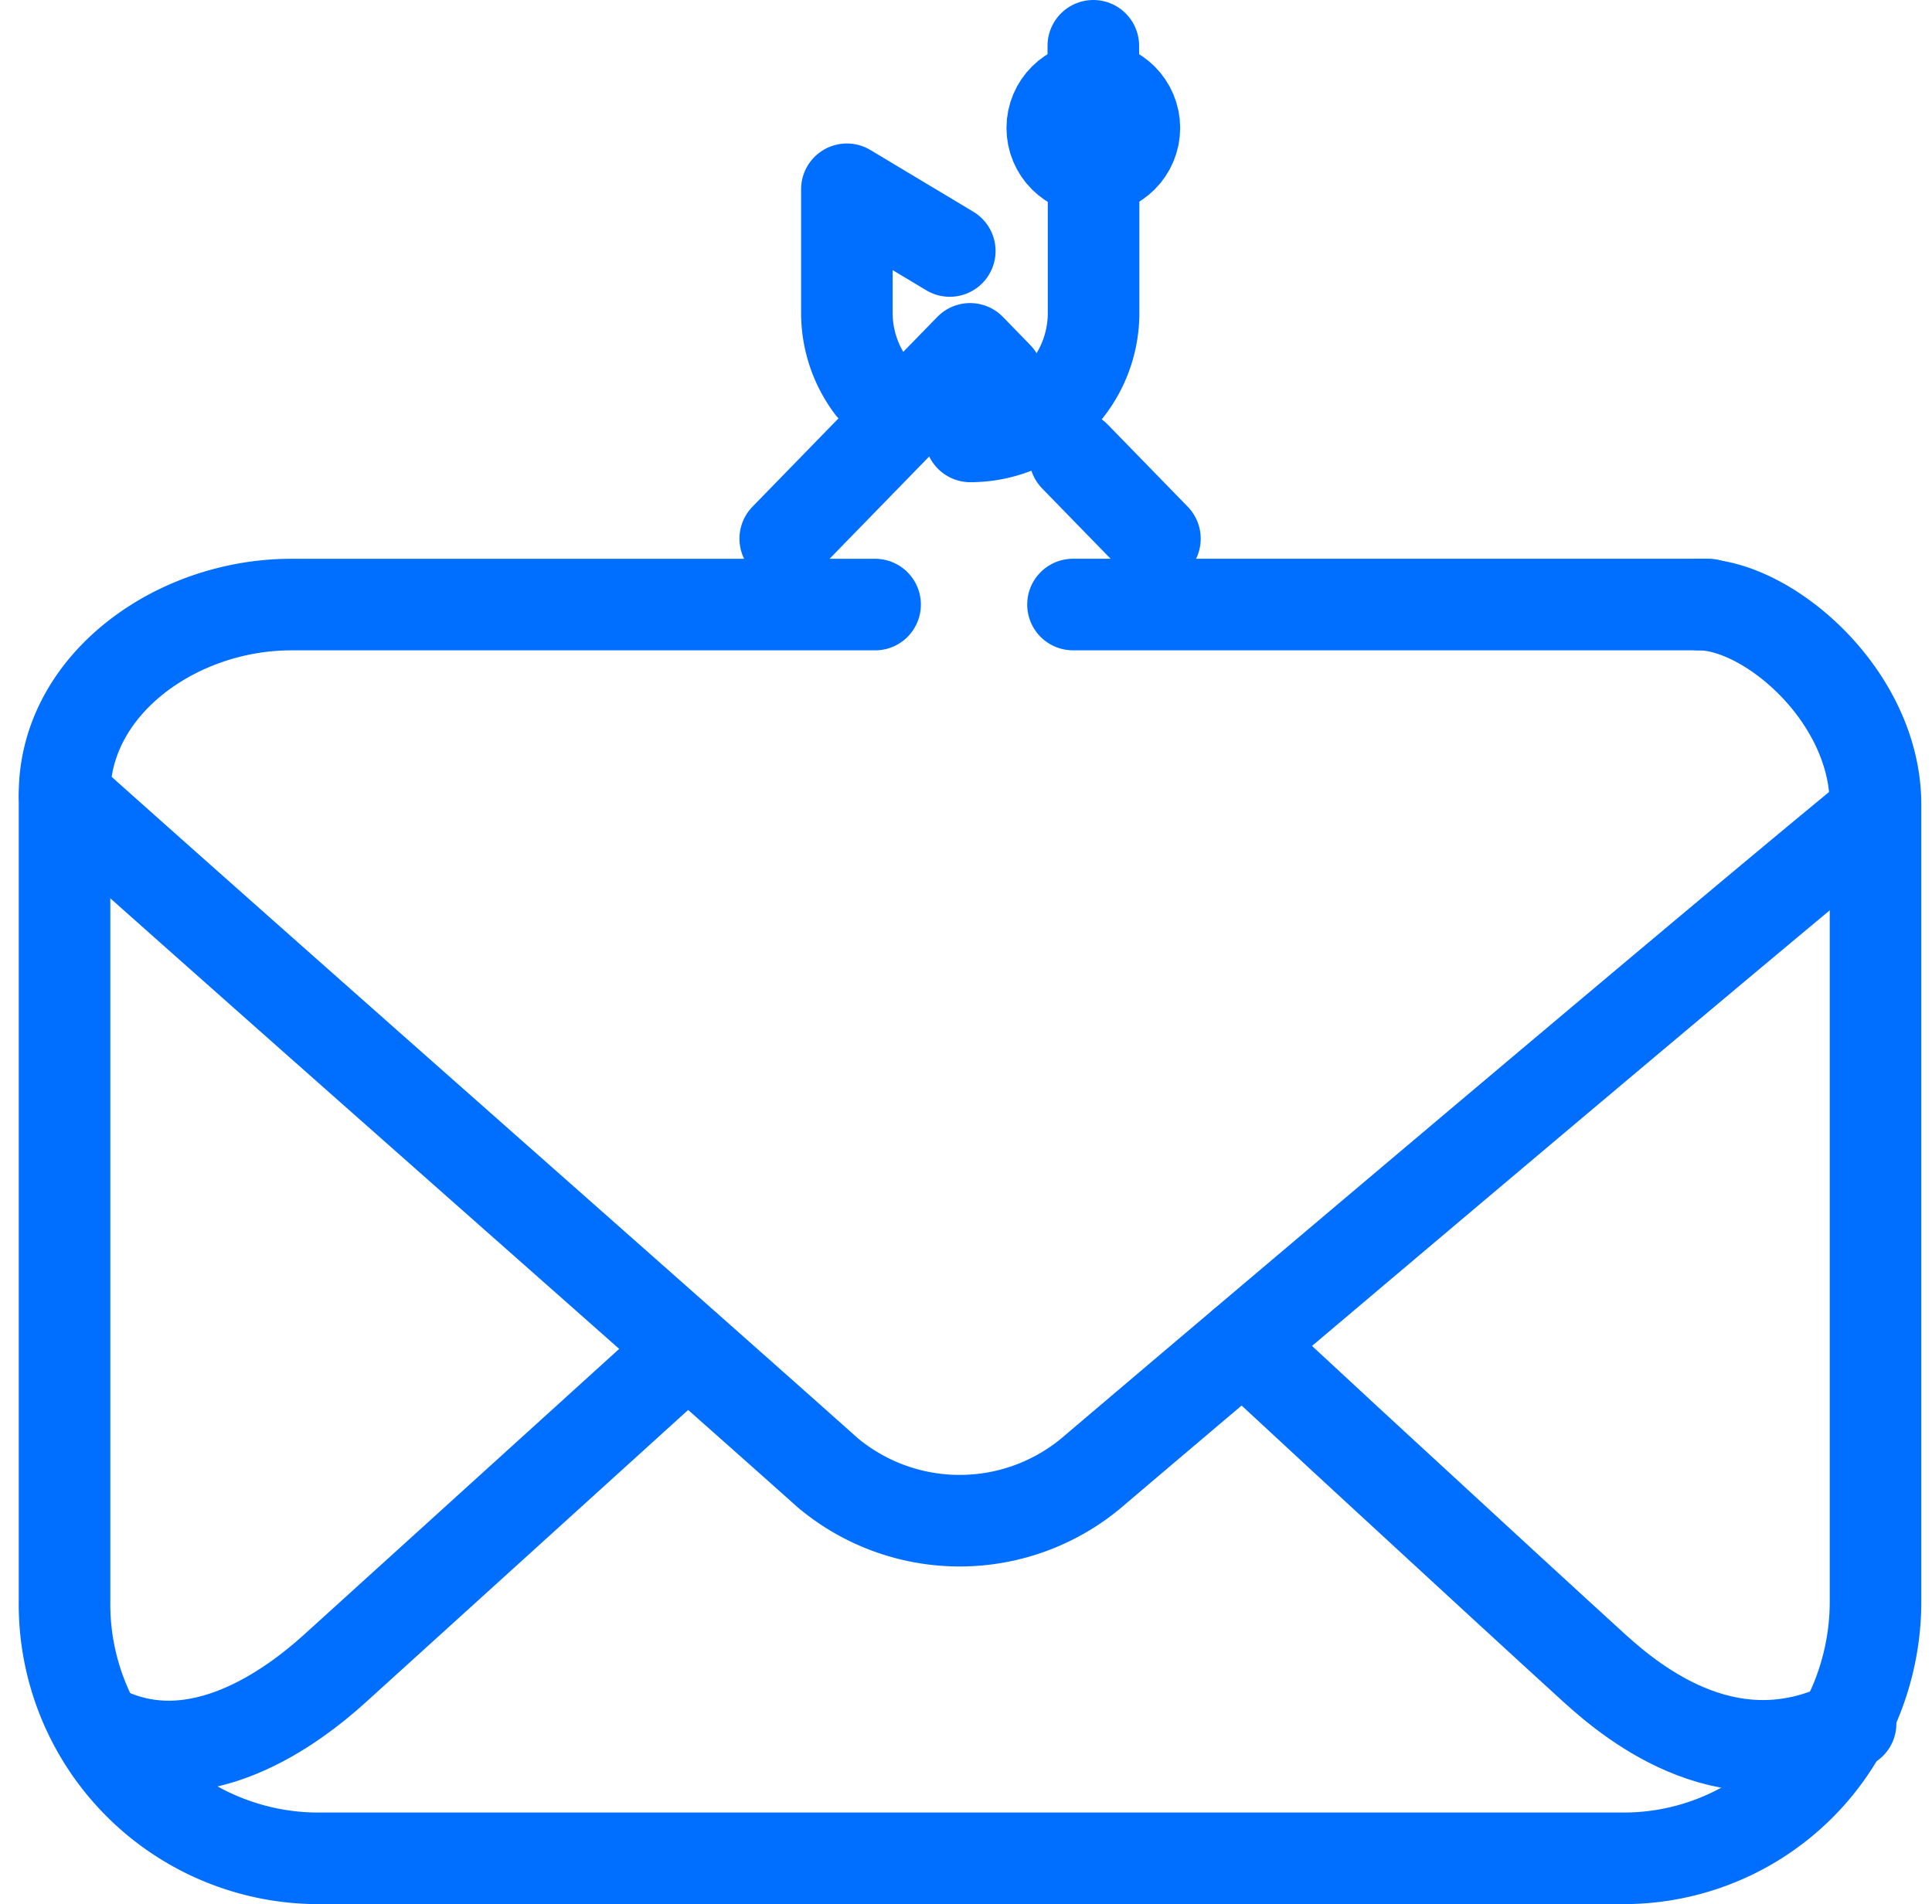 <svg xmlns="http://www.w3.org/2000/svg" width="52.746" height="51.989" viewBox="0 0 52.746 51.989">
  <g id="Group_23156" data-name="Group 23156" transform="translate(-1124.255 -3238.681)">
    <path id="Path_29113" data-name="Path 29113" d="M97.026,328l-9.637,8.739c-1.1.994-3.743,3.031-6.389,1.671" transform="translate(1046.003 2947.503)" fill="none" stroke="#006eff" stroke-linecap="round" stroke-linejoin="round" stroke-width="2.5"/>
    <path id="Path_29114" data-name="Path 29114" d="M319.612,337.567c-3.212,1.667-5.892-.511-6.99-1.507-.99-.9-3.548-3.251-5.82-5.348-1.292-1.187-3-2.782-3.781-3.492" transform="translate(855.167 2948.173)" fill="none" stroke="#006eff" stroke-linecap="round" stroke-linejoin="round" stroke-width="2.5"/>
    <path id="Path_29115" data-name="Path 29115" d="M123.222,221.268c-4.576,3.756-18.68,15.7-21.172,17.822a5.611,5.611,0,0,1-7.218.01C90.714,235.42,80.525,226.46,74,220.63" transform="translate(1052.02 3039.792)" fill="none" stroke="#006eff" stroke-linecap="round" stroke-linejoin="round" stroke-width="2.5"/>
    <path id="Path_29116" data-name="Path 29116" d="M118.6,183.36c1.883,0,4.813,2.493,4.813,5.466v21.742a7.124,7.124,0,0,1-.878,3.44,6.806,6.806,0,0,1-5.954,3.584H80.8a6.937,6.937,0,0,1-6.829-7.023V188.539c0-3,3.052-5.179,6.19-5.179H96.1" transform="translate(1052.046 3071.828)" fill="none" stroke="#006eff" stroke-linecap="round" stroke-linejoin="round" stroke-width="2.5"/>
    <path id="Path_29117" data-name="Path 29117" d="M270,183.36h17.35" transform="translate(883.549 3071.827)" fill="none" stroke="#006eff" stroke-linecap="round" stroke-linejoin="round" stroke-width="2.5"/>
    <circle id="Ellipse_93" data-name="Ellipse 93" cx="1.121" cy="1.121" r="1.121" transform="translate(1152.983 3241.054)" fill="none" stroke="#006eff" stroke-linecap="round" stroke-linejoin="round" stroke-width="2.5"/>
    <line id="Line_854" data-name="Line 854" x2="2.184" y2="2.243" transform="translate(1153.602 3251.145)" fill="none" stroke="#006eff" stroke-linecap="round" stroke-linejoin="round" stroke-width="2.5"/>
    <path id="Path_29118" data-name="Path 29118" d="M144.1,68.093l5.047-5.183.747.768" transform="translate(1001.593 3185.296)" fill="none" stroke="#006eff" stroke-linecap="round" stroke-linejoin="round" stroke-width="2.5"/>
    <path id="Path_29119" data-name="Path 29119" d="M226.723,108.019A3.346,3.346,0,0,1,226.05,106V102.63l2.809,1.685" transform="translate(921.326 3141.219)" fill="none" stroke="#006eff" stroke-linecap="round" stroke-linejoin="round" stroke-width="2.5"/>
    <path id="Path_29120" data-name="Path 29120" d="M253.414,98.7v3.924A3.371,3.371,0,0,1,250.05,106h0" transform="translate(900.697 3144.597)" fill="none" stroke="#006eff" stroke-linecap="round" stroke-linejoin="round" stroke-width="2.5"/>
    <line id="Line_855" data-name="Line 855" y1="1.121" transform="translate(1154.104 3239.931)" fill="none" stroke="#006eff" stroke-linecap="round" stroke-linejoin="round" stroke-width="2.5"/>
  </g>
</svg>
